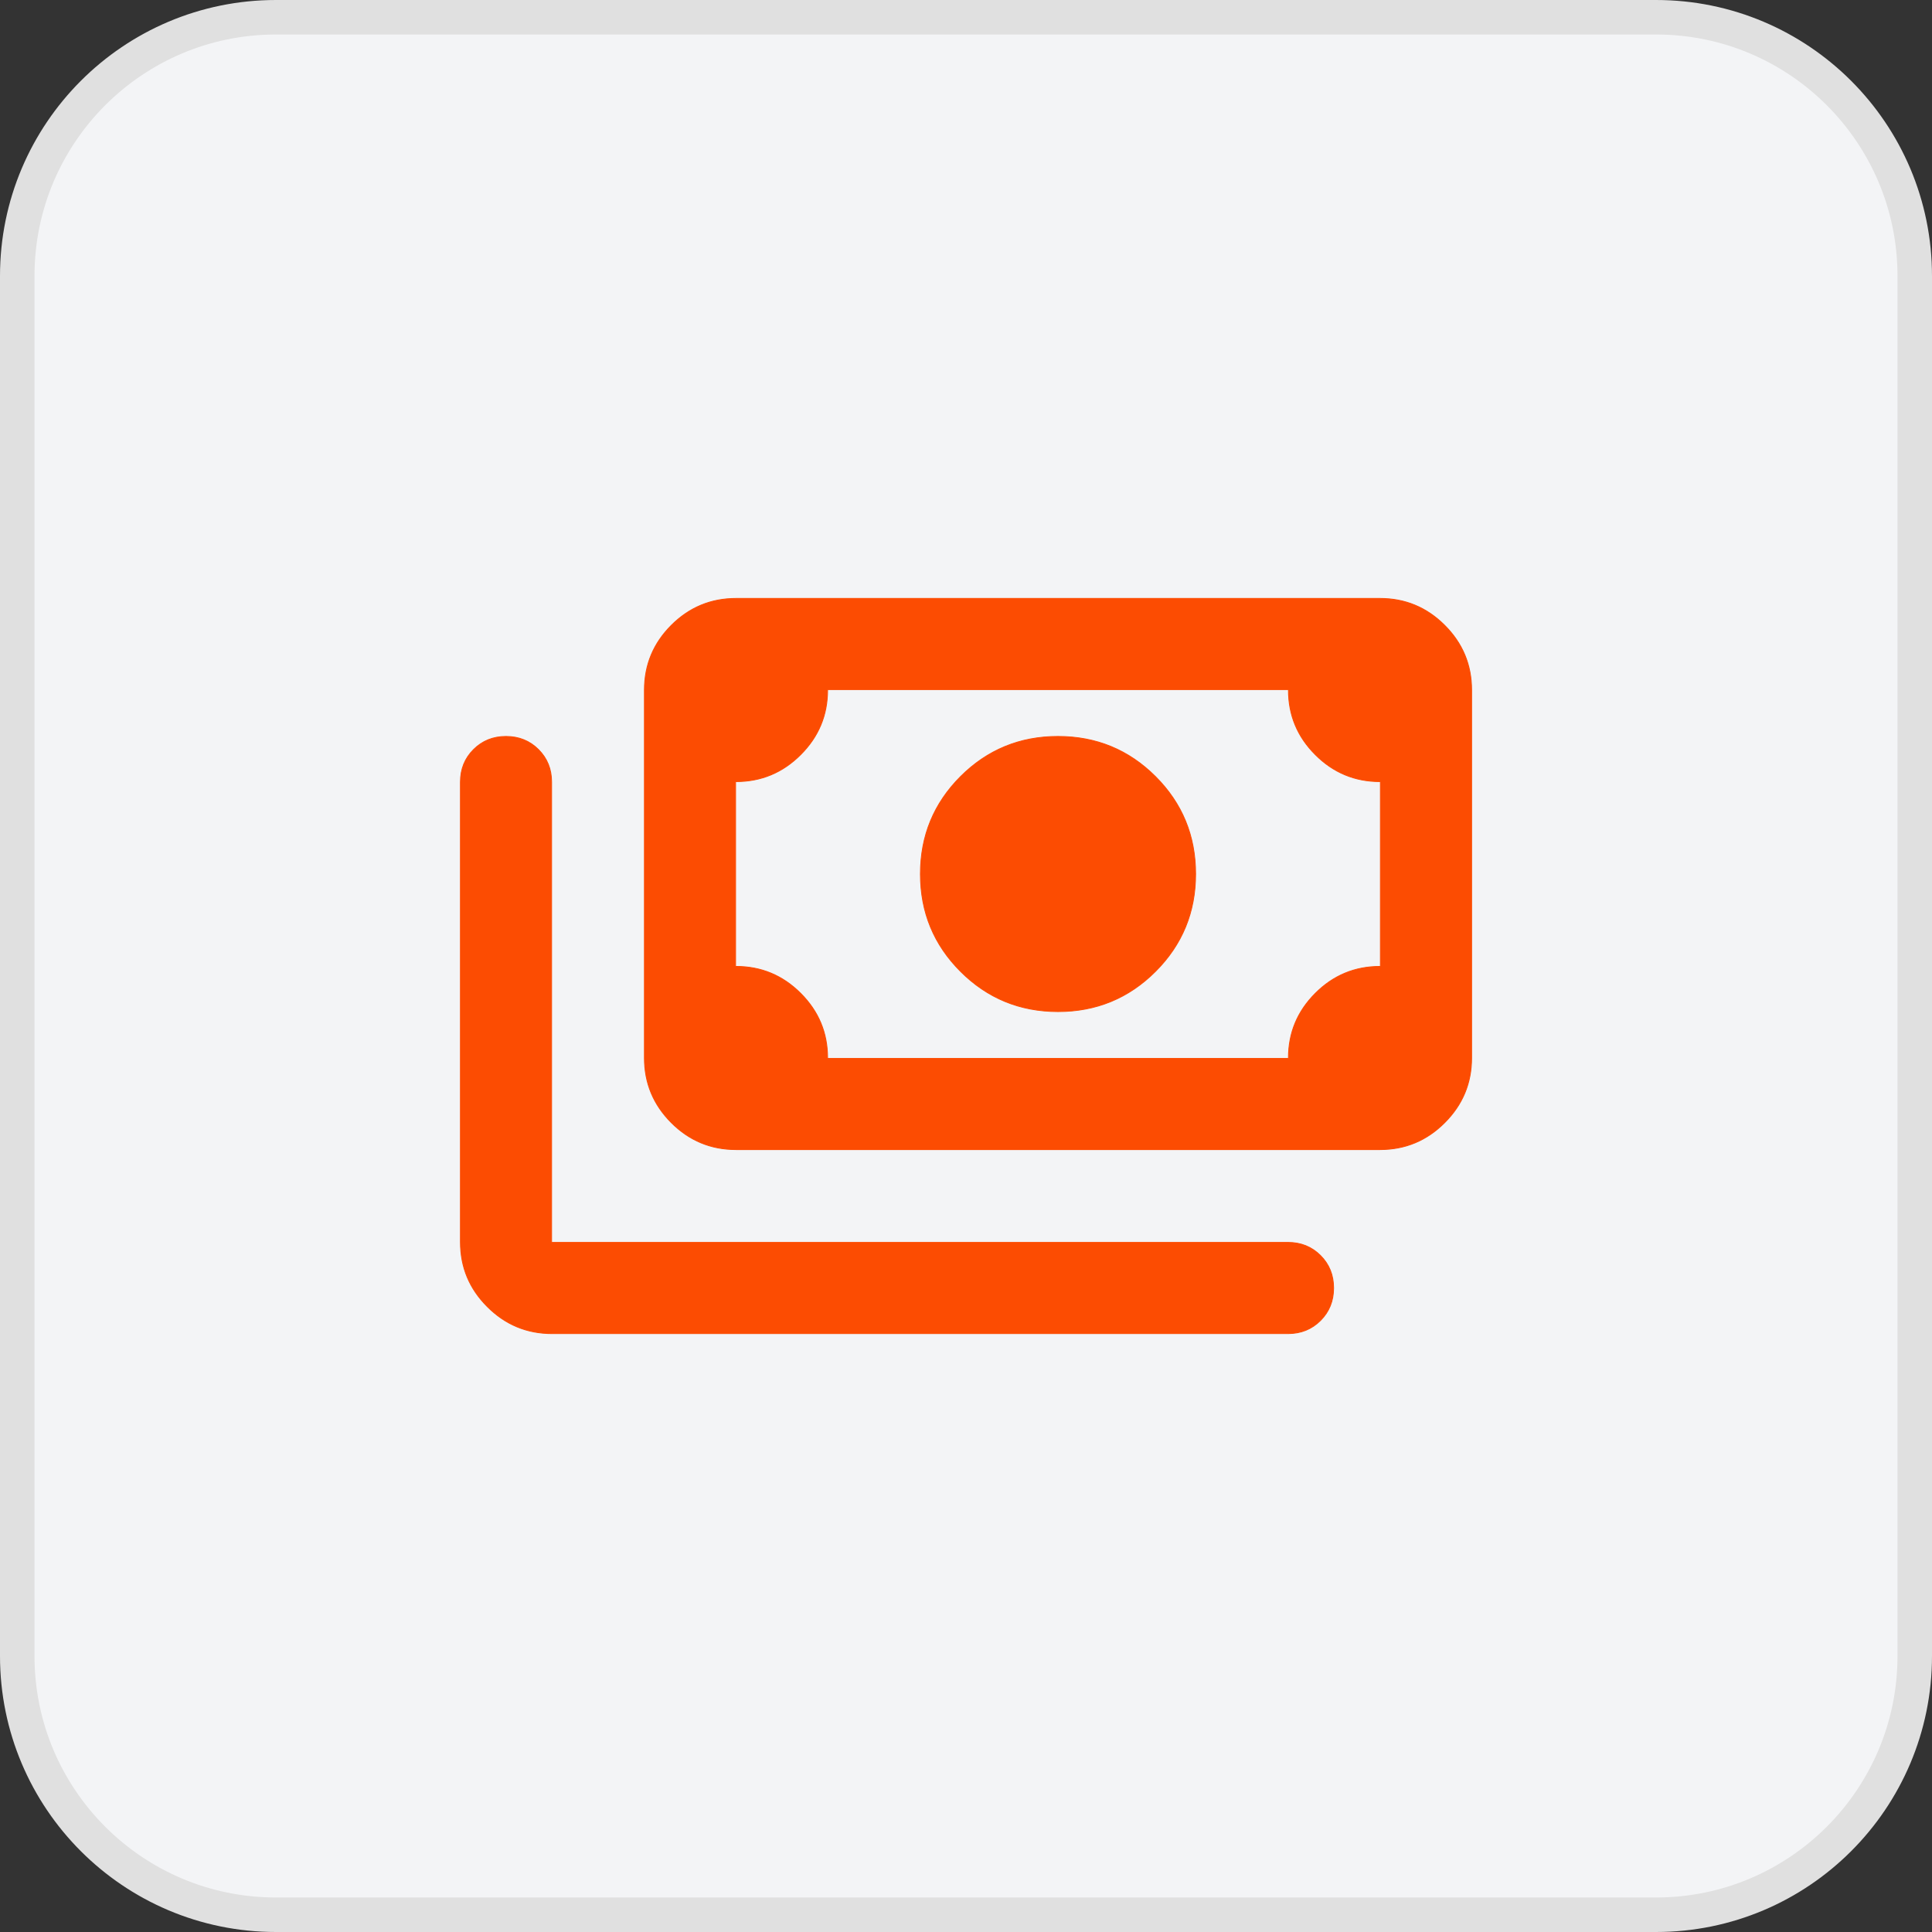 <svg xmlns="http://www.w3.org/2000/svg" fill="none" viewBox="0 0 56 56" height="56" width="56">
<rect x="0" y="0" width="56" height="56" fill="#333333" stroke="none"/>
<path fill="#F3F4F6" d="M8 0.5H48C52.142 0.5 55.5 3.858 55.5 8V48C55.5 52.142 52.142 55.5 48 55.5H8C3.858 55.5 0.5 52.142 0.5 48V8C0.5 3.858 3.858 0.5 8 0.5Z"></path>
<path stroke="#E0E0E0" d="M8 0.5H48C52.142 0.5 55.5 3.858 55.5 8V48C55.5 52.142 52.142 55.5 48 55.5H8C3.858 55.5 0.5 52.142 0.5 48V8C0.5 3.858 3.858 0.5 8 0.5Z"></path>
<path stroke-width="0.025" stroke="#FC4C02" fill="#FC4C02" d="M14.666 21.346C15.041 21.346 15.355 21.473 15.608 21.726C15.861 21.979 15.988 22.292 15.988 22.666V36.012H37.334C37.708 36.012 38.022 36.139 38.275 36.392C38.528 36.645 38.655 36.959 38.655 37.333C38.655 37.708 38.528 38.022 38.275 38.275C38.022 38.528 37.708 38.655 37.334 38.655H16C15.271 38.655 14.645 38.394 14.126 37.874C13.606 37.355 13.346 36.73 13.346 36V22.666C13.346 22.292 13.473 21.979 13.726 21.726C13.979 21.473 14.292 21.346 14.666 21.346ZM21.334 17.346H40.001C40.73 17.346 41.355 17.606 41.874 18.125C42.394 18.645 42.655 19.27 42.655 20V30.666C42.655 31.396 42.394 32.021 41.874 32.541C41.355 33.061 40.73 33.321 40.001 33.321H21.334C20.604 33.321 19.979 33.061 19.459 32.541C18.94 32.021 18.679 31.396 18.679 30.666V20C18.679 19.27 18.94 18.645 19.459 18.125C19.979 17.606 20.604 17.346 21.334 17.346ZM30.666 21.346C31.774 21.346 32.716 21.734 33.492 22.509C34.267 23.284 34.655 24.226 34.655 25.333C34.655 26.441 34.267 27.382 33.492 28.157C32.716 28.933 31.774 29.321 30.666 29.321C29.559 29.32 28.618 28.933 27.842 28.157C27.067 27.382 26.679 26.441 26.679 25.333C26.679 24.226 27.067 23.285 27.842 22.509C28.618 21.734 29.559 21.346 30.666 21.346ZM40.012 22.655H40.001C39.27 22.655 38.645 22.394 38.126 21.874C37.606 21.355 37.346 20.73 37.346 20V19.988H23.988V20C23.988 20.73 23.727 21.355 23.207 21.874C22.688 22.394 22.063 22.655 21.334 22.655H21.321V28.012H21.334C22.063 28.012 22.688 28.273 23.207 28.792C23.727 29.312 23.988 29.936 23.988 30.666V30.679H37.346V30.666C37.346 29.936 37.606 29.312 38.126 28.792C38.645 28.272 39.27 28.012 40.001 28.012H40.012V22.655Z"></path>
</svg>
